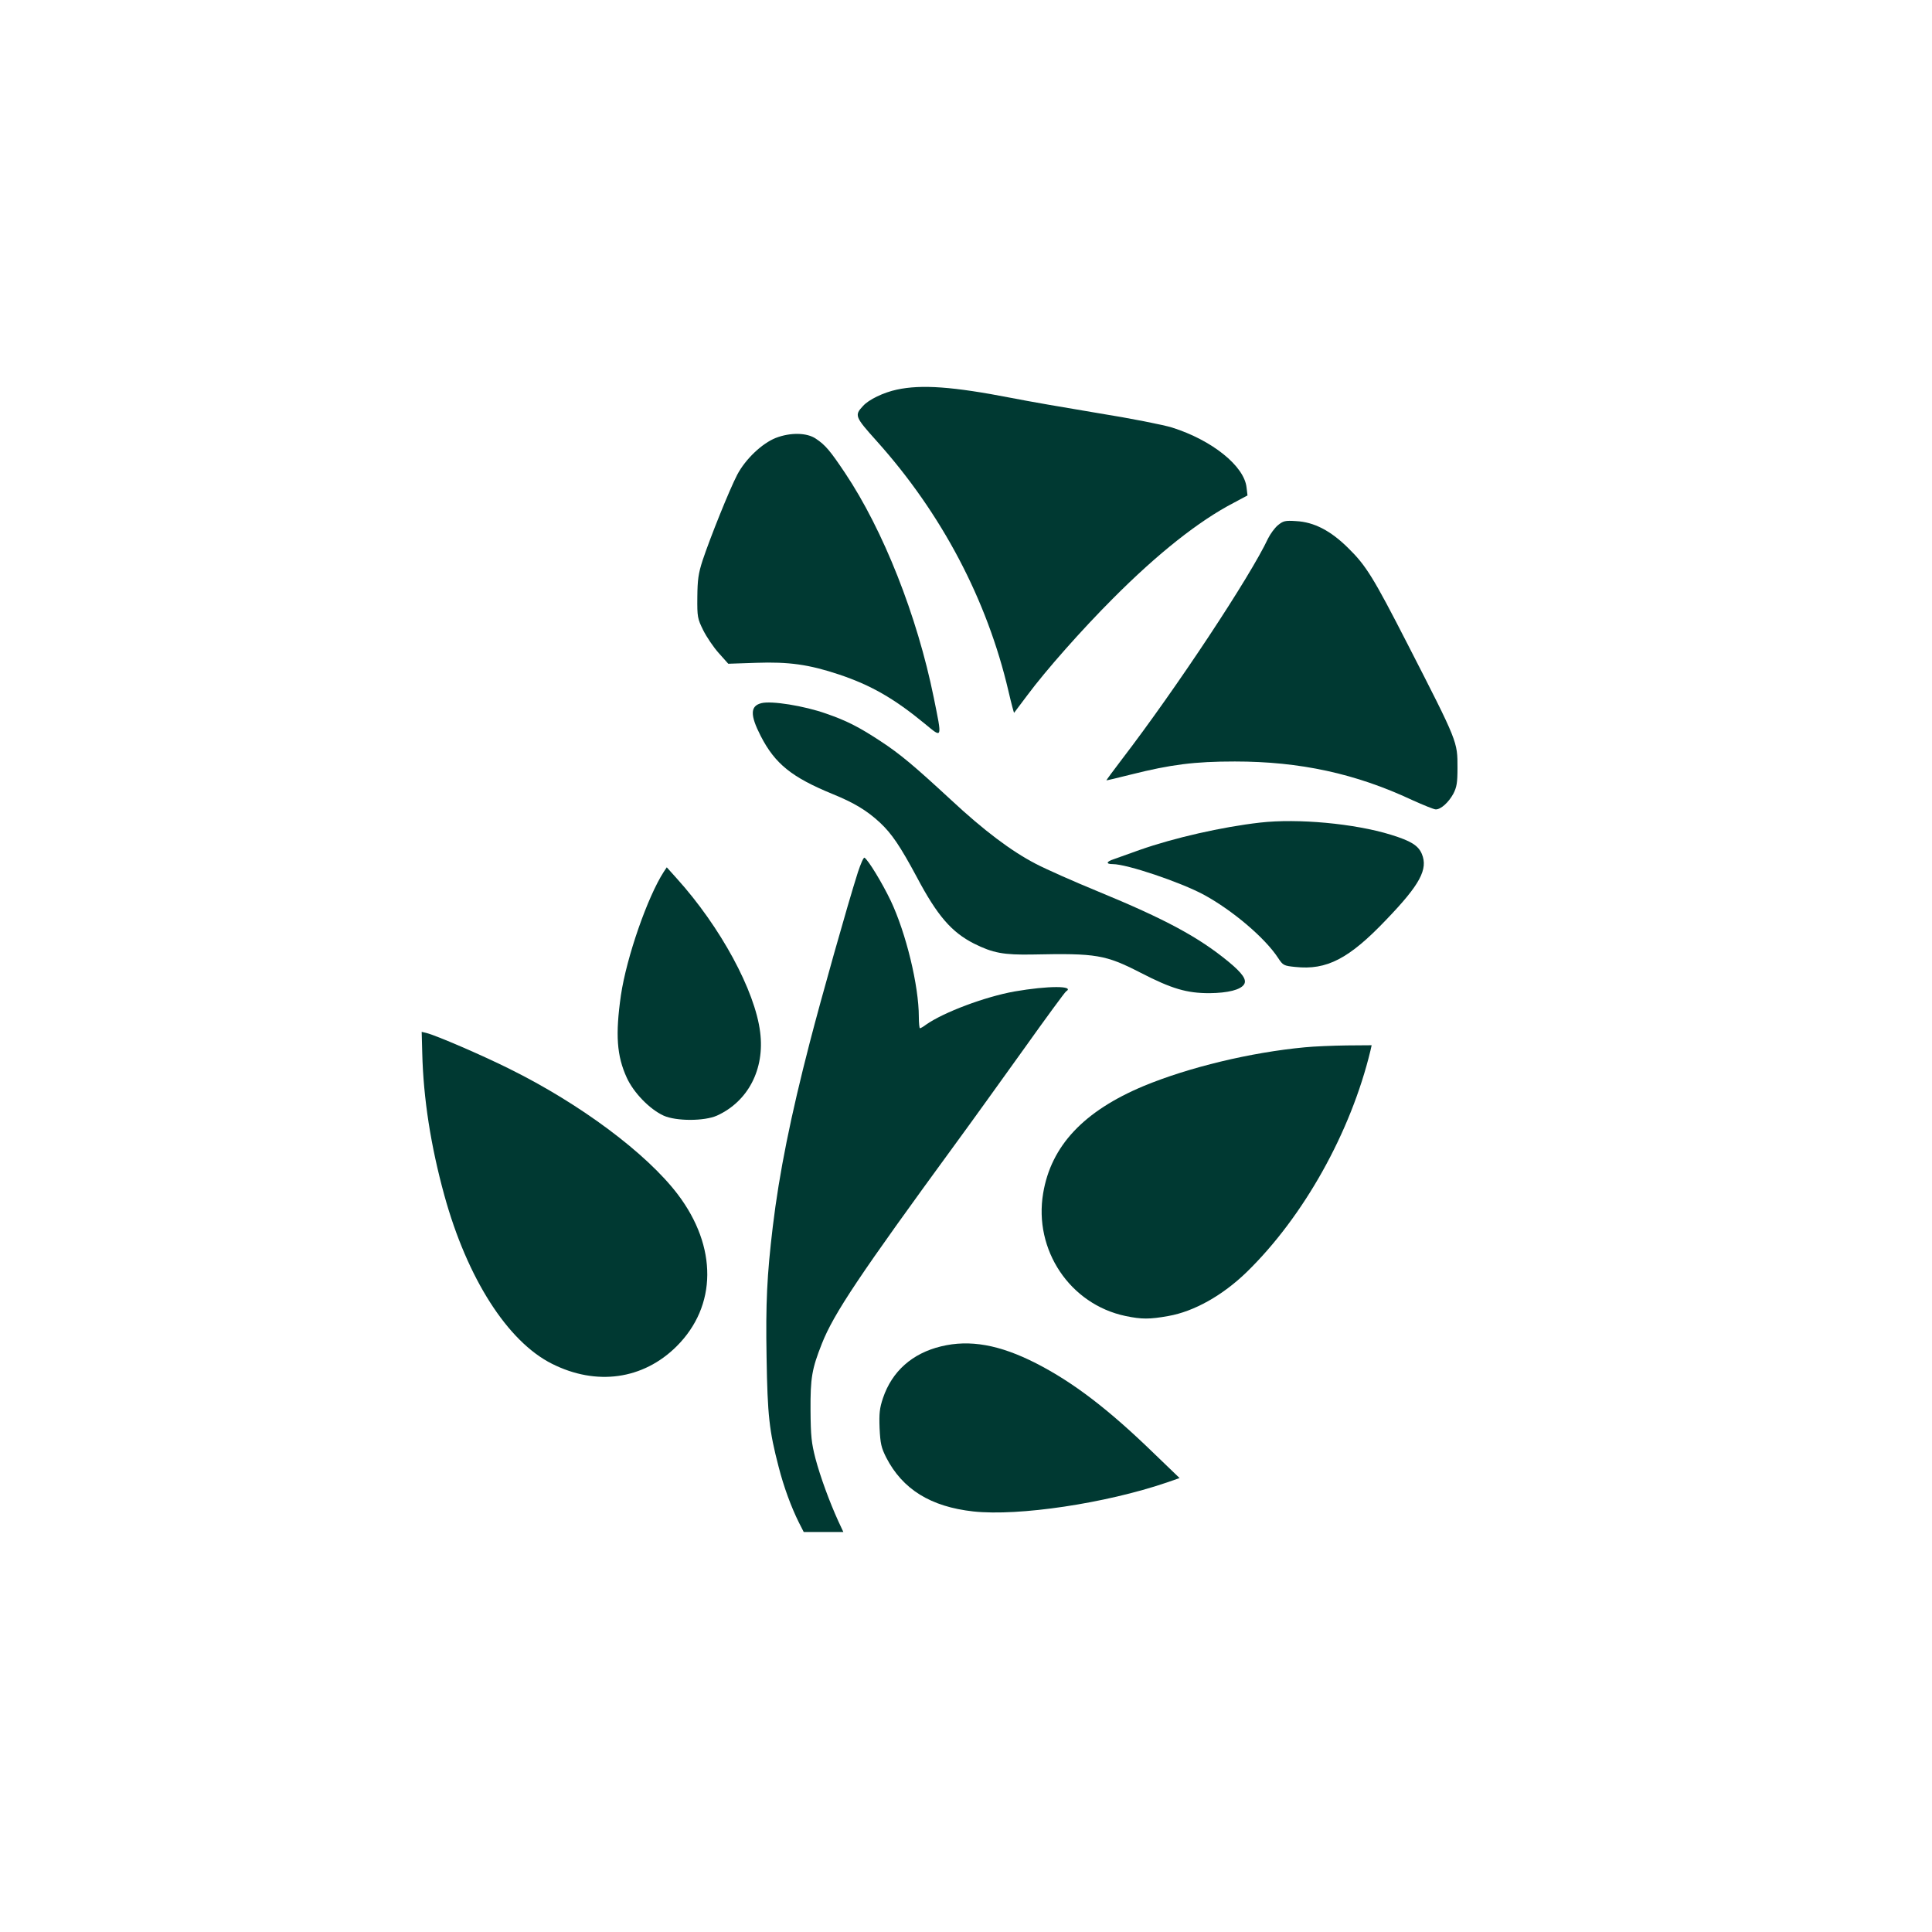 <?xml version="1.0" standalone="no"?>
<!DOCTYPE svg PUBLIC "-//W3C//DTD SVG 20010904//EN"
 "http://www.w3.org/TR/2001/REC-SVG-20010904/DTD/svg10.dtd">
<svg version="1.0" xmlns="http://www.w3.org/2000/svg"
 width="1024pt" height="1024pt" viewBox="0 0 1024 1024"
 preserveAspectRatio="xMidYMid meet">

<g transform="translate(0,1024) scale(0.1,-0.1)"
fill="#003932" stroke="none">
<path d="M4754 8175 c-71 -15 -150 -53 -180 -87 -46 -49 -43 -57 72 -185 345
-384 586 -842 699 -1326 15 -65 29 -117 30 -115 2 2 33 44 70 93 98 132 290
349 455 514 236 237 454 410 639 506 l73 39 -5 42 c-12 114 -183 251 -395 318
-45 14 -221 49 -390 76 -169 28 -377 64 -462 81 -309 60 -476 72 -606 44z"/>
<path d="M4112 7919 c-73 -29 -161 -112 -205 -196 -41 -79 -142 -330 -183
-453 -23 -71 -27 -103 -28 -195 -1 -105 1 -114 31 -175 18 -36 55 -91 83 -122
l50 -56 148 5 c173 6 280 -9 439 -62 170 -57 292 -127 456 -262 93 -77 91 -82
46 140 -88 434 -268 888 -470 1190 -79 118 -104 148 -155 182 -47 32 -134 34
-212 4z"/>
<path d="M6773 7456 c-17 -14 -40 -46 -52 -70 -94 -201 -486 -794 -775 -1171
-46 -60 -83 -111 -82 -111 0 -1 60 13 131 31 211 53 336 69 550 69 345 0 640
-64 939 -204 60 -27 116 -50 126 -50 27 0 68 37 93 83 18 35 22 58 22 137 0
140 3 134 -264 655 -182 355 -220 417 -316 511 -92 91 -180 137 -275 142 -59
4 -69 1 -97 -22z"/>
<path d="M4035 6513 c-59 -15 -60 -63 -3 -174 76 -148 165 -219 382 -308 113
-46 181 -87 250 -151 62 -58 107 -124 196 -290 108 -204 184 -291 302 -351
100 -50 157 -61 313 -58 336 7 384 -1 571 -97 165 -85 244 -108 364 -108 99 1
166 18 184 47 15 24 -8 58 -83 120 -158 130 -334 225 -691 372 -129 53 -278
119 -331 147 -129 67 -274 176 -449 339 -195 180 -268 242 -375 312 -113 74
-177 107 -287 145 -116 41 -290 69 -343 55z"/>
<path d="M6678 5880 c-202 -23 -456 -81 -638 -145 -58 -21 -120 -43 -137 -49
-40 -13 -43 -26 -5 -26 75 0 357 -95 482 -162 151 -82 324 -228 394 -335 26
-40 31 -42 91 -48 167 -18 285 43 483 251 178 185 222 267 188 348 -19 45 -58
69 -165 102 -192 59 -492 87 -693 64z"/>
<path d="M4547 5617 c-56 -176 -195 -670 -255 -902 -101 -390 -162 -693 -196
-976 -31 -259 -38 -405 -33 -694 5 -308 14 -388 64 -580 27 -106 67 -214 108
-296 l25 -49 105 0 105 0 -27 58 c-46 101 -95 234 -121 332 -21 82 -25 117
-26 255 -1 172 7 219 60 353 63 160 202 367 710 1062 83 113 245 339 362 502
116 163 216 299 222 303 50 31 -95 31 -273 0 -156 -28 -375 -110 -469 -176
-14 -11 -29 -19 -32 -19 -3 0 -6 27 -6 60 0 166 -68 445 -149 616 -45 94 -119
216 -139 228 -5 3 -20 -32 -35 -77z"/>
<path d="M3518 5619 c-86 -133 -197 -452 -227 -654 -30 -210 -22 -321 31 -437
36 -79 121 -167 195 -201 66 -30 216 -30 283 0 165 75 254 246 229 442 -27
220 -210 558 -442 815 l-53 59 -16 -24z"/>
<path d="M2238 4658 c6 -240 45 -491 117 -753 121 -440 335 -775 570 -893 236
-119 484 -84 661 92 215 214 217 528 6 806 -165 217 -516 479 -892 665 -142
71 -390 178 -440 190 l-25 6 3 -113z"/>
<path d="M6915 4689 c-287 -27 -614 -106 -853 -205 -318 -133 -491 -317 -533
-568 -51 -301 142 -589 436 -651 86 -18 128 -18 228 0 136 24 287 109 414 232
303 295 553 743 657 1176 l6 27 -132 -1 c-73 -1 -173 -5 -223 -10z"/>
<path d="M4988 3104 c-153 -37 -260 -132 -308 -274 -18 -54 -21 -81 -18 -160
4 -82 9 -103 35 -155 87 -169 236 -261 462 -286 241 -26 701 43 1024 153 l69
24 -134 129 c-243 236 -429 378 -626 479 -194 99 -352 127 -504 90z"/>
</g>
</svg>
